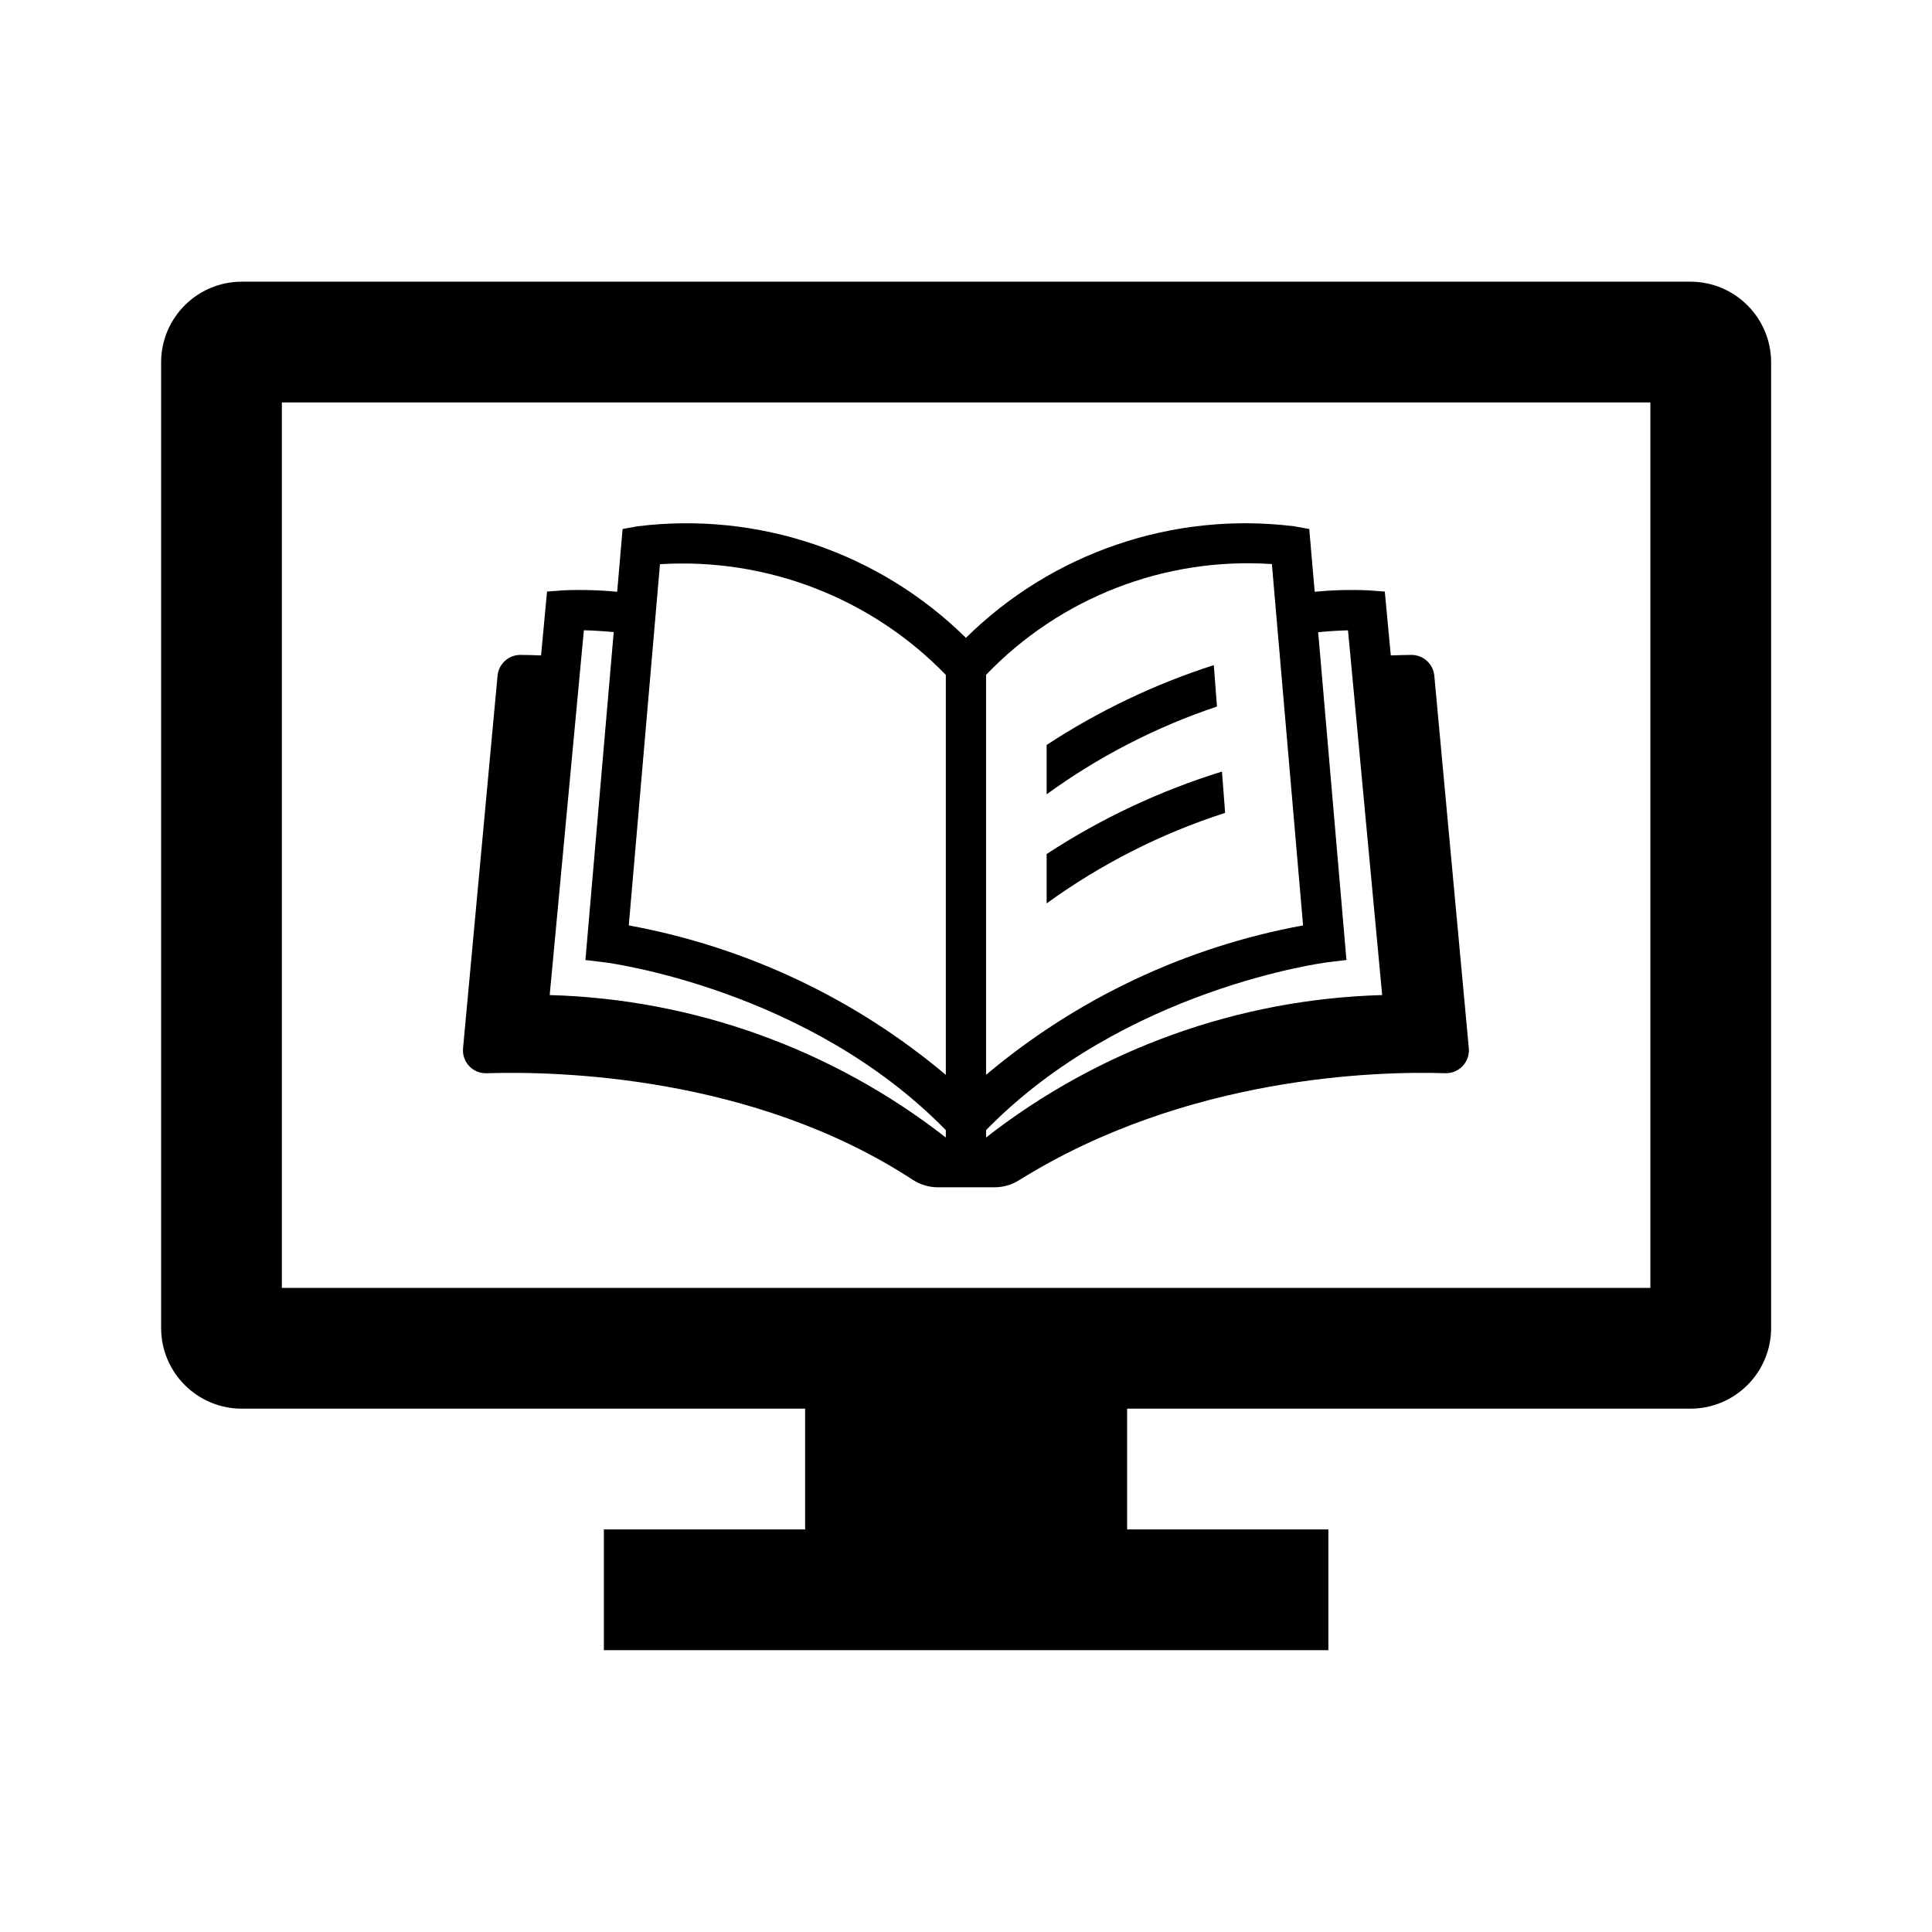 <?xml version="1.0" encoding="UTF-8"?> <svg xmlns="http://www.w3.org/2000/svg" xmlns:xlink="http://www.w3.org/1999/xlink" width="96" height="96" overflow="hidden"><defs><clipPath id="clip0"><rect x="25" y="264" width="96" height="96"></rect></clipPath></defs><g clip-path="url(#clip0)" transform="translate(-25 -264)"><path d="M109.006 277.996 37.006 277.996C34.799 278.003 33.012 279.79 33.006 281.996L33.006 329.996C33.012 332.203 34.799 333.99 37.006 333.996L65.006 333.996 65.006 339.996 55.006 339.996 55.006 345.996 91.006 345.996 91.006 339.996 81.006 339.996 81.006 333.996 109.006 333.996C111.212 333.99 112.999 332.203 113.006 329.996L113.006 281.996C112.999 279.79 111.212 278.003 109.006 277.996ZM107.006 327.996 39.006 327.996 39.006 283.996 107.006 283.996Z"></path><path d="M49.177 317.329C52.639 317.218 62.402 317.429 70.336 322.612 70.71 322.86 71.148 322.993 71.597 322.996L74.427 322.996C74.857 322.994 75.278 322.871 75.642 322.641 83.962 317.457 93.423 317.22 96.814 317.327 97.442 317.347 97.968 316.854 97.989 316.226 97.99 316.177 97.989 316.129 97.984 316.081L96.27 297.578C96.217 296.989 95.722 296.539 95.131 296.542 94.846 296.544 94.498 296.553 94.108 296.568L93.81 293.394 92.966 293.333C92.085 293.295 91.203 293.32 90.326 293.406L90.056 290.286 89.304 290.15C83.306 289.408 77.299 291.451 72.996 295.694 68.694 291.451 62.687 289.409 56.689 290.15L55.936 290.286 55.667 293.406C54.79 293.32 53.908 293.295 53.027 293.332L52.182 293.393 51.885 296.568C51.495 296.552 51.147 296.544 50.862 296.542 50.271 296.539 49.776 296.989 49.723 297.578L48.009 316.083C47.949 316.708 48.407 317.264 49.032 317.324 49.081 317.329 49.129 317.33 49.177 317.329ZM73.997 297.532C77.684 293.687 82.884 291.672 88.199 292.028L89.749 309.983C83.942 311.047 78.513 313.606 73.997 317.408ZM73.997 320.155C80.865 313.127 90.843 311.831 90.945 311.818L91.904 311.701 90.499 295.412C91.097 295.357 91.606 295.329 91.982 295.321L93.679 313.444C86.531 313.644 79.635 316.124 73.997 320.521ZM57.793 292.035C63.103 291.705 68.293 293.714 71.997 297.534L71.997 317.409C67.481 313.607 62.051 311.047 56.244 309.983ZM54.012 295.318C54.388 295.326 54.896 295.353 55.495 295.407L54.089 311.703 55.048 311.818C55.15 311.831 65.114 313.109 71.997 320.156L71.997 320.522C66.359 316.124 59.462 313.644 52.314 313.444Z"></path><path d="M77.006 306.438 77.006 308.89C79.707 306.931 82.7 305.413 85.876 304.391L85.719 302.339C82.637 303.292 79.704 304.671 77.006 306.438Z"></path><path d="M85.313 297.049C82.378 297.993 79.584 299.327 77.006 301.017L77.006 303.469C79.589 301.592 82.444 300.122 85.471 299.107Z"></path></g></svg> 